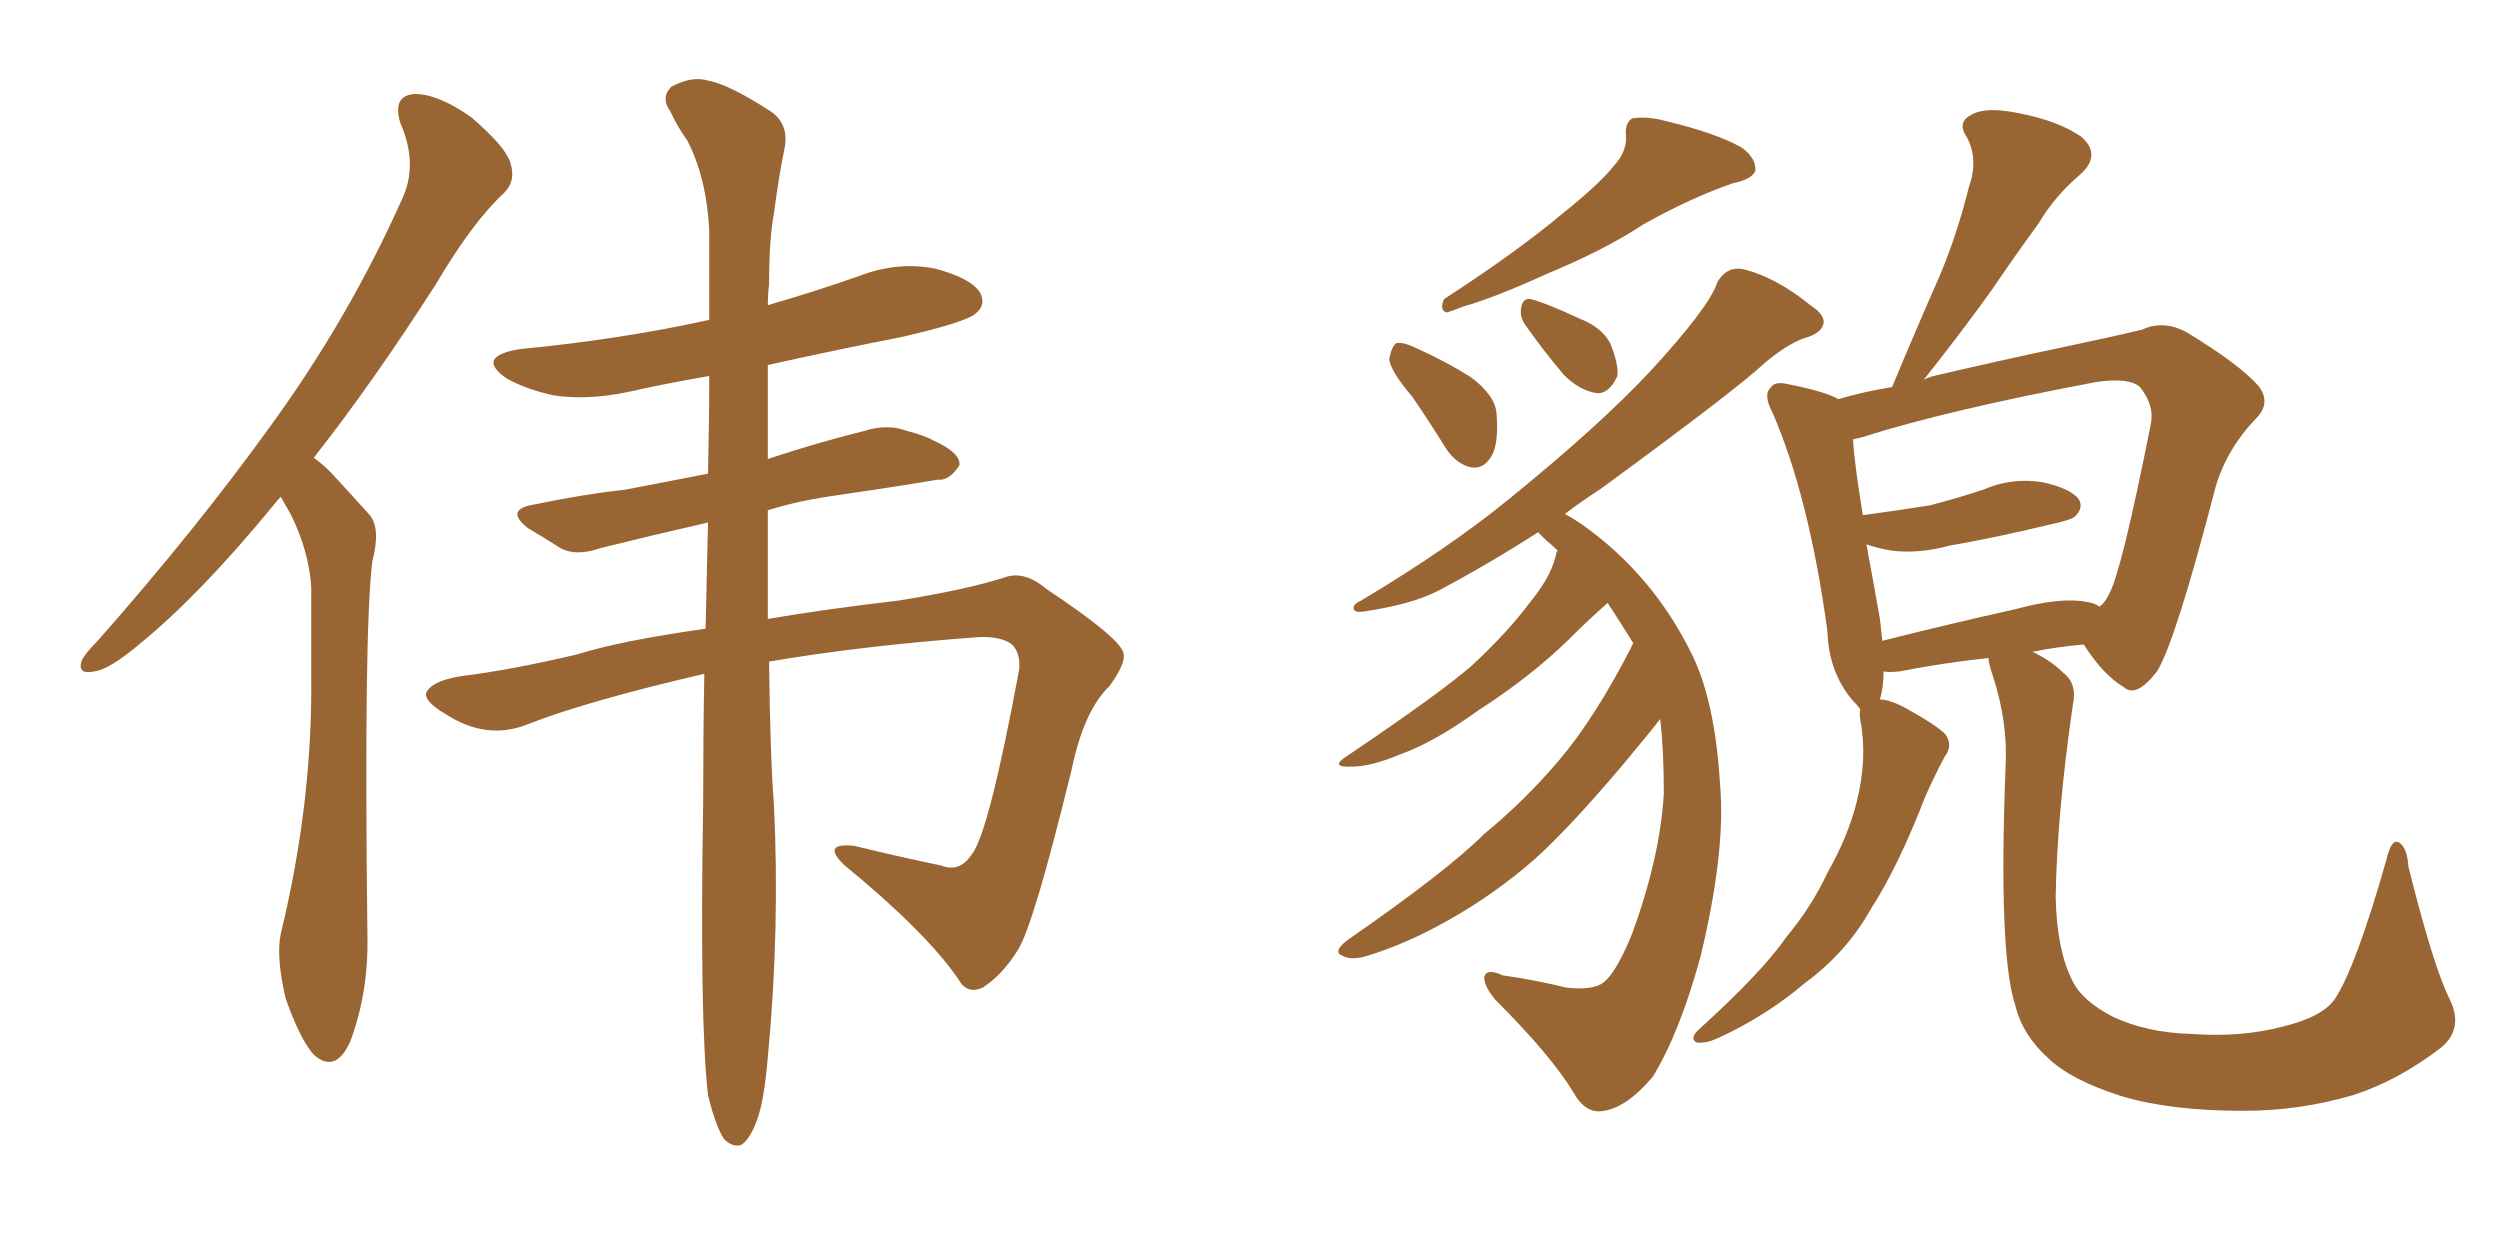 <svg xmlns="http://www.w3.org/2000/svg" xmlns:xlink="http://www.w3.org/1999/xlink" width="300" height="150"><path fill="#996633" padding="10" d="M92.29 79.39L92.29 79.39Q92.43 91.11 92.87 96.53L92.87 96.53Q93.60 111.47 92.14 126.86L92.14 126.86Q91.70 132.13 90.82 134.47L90.82 134.47Q89.94 136.82 88.92 137.40L88.92 137.40Q87.89 137.70 86.87 136.67L86.87 136.67Q85.84 135.06 84.96 131.40L84.96 131.40Q83.94 122.46 84.38 96.39L84.38 96.39Q84.38 88.04 84.52 80.86L84.52 80.86Q70.61 84.08 63.43 86.87L63.43 86.87Q58.45 88.92 53.47 85.69L53.47 85.69Q50.98 84.23 51.12 83.20L51.12 83.20Q51.71 81.74 55.22 81.15L55.22 81.15Q61.23 80.42 69.29 78.52L69.29 78.52Q74.41 76.90 84.67 75.44L84.67 75.44Q84.81 68.55 84.96 62.70L84.96 62.70Q77.93 64.31 72.07 65.77L72.07 65.77Q69.14 66.80 67.24 65.77L67.24 65.77Q65.19 64.45 63.43 63.43L63.43 63.43Q60.35 61.08 64.31 60.50L64.31 60.50Q69.87 59.33 75.15 58.74L75.15 58.74Q79.69 57.86 84.96 56.84L84.96 56.84Q85.11 50.54 85.11 45.12L85.11 45.12Q79.98 46.00 75.44 47.02L75.44 47.02Q70.61 48.05 66.50 47.46L66.50 47.46Q63.13 46.73 60.79 45.41L60.79 45.41Q56.98 42.77 62.40 41.89L62.40 41.89Q74.56 40.72 85.11 38.38L85.11 38.38Q85.11 32.67 85.11 27.69L85.11 27.69Q84.81 21.39 82.47 16.85L82.47 16.85Q81.30 15.23 80.42 13.33L80.42 13.33Q79.25 11.72 80.57 10.40L80.57 10.40Q83.06 9.08 84.96 9.67L84.96 9.67Q87.45 10.11 92.43 13.33L92.43 13.33Q94.63 14.79 94.19 17.58L94.19 17.58Q93.46 21.09 92.87 25.63L92.87 25.63Q92.29 28.71 92.29 34.13L92.29 34.13Q92.14 35.30 92.14 36.62L92.14 36.62Q97.71 35.01 103.13 33.11L103.13 33.11Q107.67 31.35 112.21 32.23L112.21 32.23Q116.60 33.40 117.63 35.16L117.63 35.16Q118.36 36.62 117.04 37.65L117.04 37.65Q115.87 38.67 108.25 40.43L108.25 40.43Q100.05 42.04 92.14 43.80L92.14 43.80Q92.14 49.66 92.14 55.08L92.14 55.08Q97.85 53.17 103.71 51.71L103.71 51.71Q106.49 50.83 108.84 51.71L108.84 51.71Q111.04 52.29 112.06 52.88L112.06 52.88Q115.28 54.35 115.14 55.81L115.14 55.81Q113.96 57.71 112.50 57.57L112.50 57.57Q106.35 58.59 99.17 59.62L99.17 59.62Q95.36 60.21 92.14 61.23L92.14 61.23Q92.14 68.41 92.14 74.27L92.14 74.27Q99.02 73.10 107.81 72.07L107.81 72.07Q116.02 70.75 120.56 69.29L120.56 69.29Q122.90 68.41 125.68 70.75L125.68 70.75Q133.59 76.03 134.62 77.93L134.62 77.93Q135.50 79.10 133.15 82.32L133.15 82.32Q130.08 85.25 128.61 92.29L128.61 92.29Q124.07 110.89 122.17 113.96L122.17 113.96Q120.26 117.04 117.92 118.51L117.92 118.51Q116.02 119.38 114.99 117.48L114.99 117.48Q111.04 111.77 101.37 103.86L101.37 103.86Q98.44 101.07 102.54 101.51L102.54 101.51Q107.96 102.83 112.94 103.86L112.94 103.86Q115.14 104.74 116.60 102.54L116.60 102.54Q118.65 100.05 122.31 80.27L122.31 80.27Q122.46 78.37 121.44 77.34L121.44 77.34Q120.12 76.32 117.33 76.46L117.33 76.46Q103.42 77.49 92.29 79.39ZM33.69 59.62L33.69 59.62L33.69 59.62Q33.25 60.06 32.81 60.64L32.81 60.64Q24.02 71.34 16.85 77.20L16.85 77.20Q13.04 80.42 11.28 80.57L11.28 80.57Q9.23 81.01 9.81 79.25L9.81 79.25Q10.25 78.37 11.72 76.90L11.72 76.90Q23.73 63.28 32.67 50.83L32.67 50.83Q41.89 38.09 48.19 24.02L48.19 24.02Q50.24 19.78 48.05 14.79L48.05 14.79Q47.02 11.43 49.80 11.28L49.80 11.28Q52.59 11.28 56.54 14.06L56.54 14.06Q60.64 17.58 61.23 19.48L61.23 19.48Q61.96 21.68 60.50 23.14L60.50 23.14Q56.69 26.66 52.29 34.13L52.29 34.13Q44.68 46.00 37.65 54.93L37.65 54.93Q38.67 55.66 39.70 56.69L39.70 56.69Q41.60 58.74 44.38 61.82L44.38 61.82Q45.70 63.43 44.68 67.38L44.68 67.38Q43.65 75.59 44.09 112.21L44.09 112.21Q44.24 119.09 42.04 124.95L42.04 124.95Q40.28 128.91 37.65 126.56L37.65 126.56Q36.04 124.80 34.28 119.82L34.28 119.82Q33.11 114.84 33.69 112.06L33.69 112.06Q37.50 96.39 37.35 81.30L37.35 81.30Q37.35 75.88 37.35 70.46L37.35 70.46Q37.06 66.06 34.86 61.67L34.86 61.67Q34.28 60.64 33.69 59.62ZM193.65 19.92L193.65 19.92Q195.26 18.16 195.12 16.26L195.12 16.26Q194.97 14.79 195.85 14.21L195.85 14.21Q197.61 13.92 199.80 14.50L199.80 14.50Q205.96 15.97 209.03 17.72L209.03 17.72Q210.79 19.04 210.64 20.51L210.64 20.51Q210.21 21.53 208.01 21.97L208.01 21.97Q202.88 23.73 197.17 26.95L197.17 26.95Q192.48 30.03 185.74 32.81L185.74 32.81Q179.30 35.74 175.63 36.77L175.63 36.77Q174.17 37.35 173.58 37.50L173.58 37.50Q172.71 37.21 173.29 35.89L173.29 35.89Q182.08 30.18 187.50 25.63L187.50 25.63Q191.89 22.12 193.65 19.92ZM169.48 47.61L169.48 47.61Q166.85 44.53 166.70 43.07L166.70 43.07Q166.99 41.60 167.58 41.16L167.58 41.16Q168.46 41.02 170.21 41.89L170.21 41.89Q173.73 43.51 176.51 45.26L176.51 45.26Q179.44 47.46 179.59 49.66L179.59 49.66Q179.88 53.47 178.86 54.93L178.86 54.93Q177.98 56.25 176.66 56.10L176.66 56.10Q174.90 55.81 173.58 53.91L173.58 53.91Q171.39 50.39 169.48 47.61ZM183.11 39.11L183.11 39.11Q182.37 38.09 182.52 37.06L182.52 37.06Q182.67 35.74 183.69 35.89L183.69 35.89Q185.45 36.33 189.55 38.23L189.55 38.23Q192.19 39.26 193.21 41.16L193.21 41.16Q194.24 43.65 194.09 45.12L194.09 45.12Q193.07 47.31 191.60 47.17L191.60 47.17Q189.55 46.88 187.65 44.97L187.65 44.97Q185.30 42.19 183.11 39.11ZM196.00 77.20L196.00 77.20Q194.38 74.56 192.92 72.36L192.92 72.36Q190.87 74.12 188.09 76.90L188.09 76.90Q183.54 81.30 177.39 85.25L177.39 85.25Q172.12 89.06 168.02 90.53L168.02 90.53Q164.50 91.99 162.30 91.99L162.30 91.99Q159.38 92.14 161.72 90.67L161.72 90.67Q173.00 83.06 176.66 79.83L176.66 79.83Q180.91 75.88 183.54 72.36L183.54 72.36Q186.04 69.29 186.62 66.94L186.62 66.94Q186.77 66.21 186.91 66.06L186.91 66.06Q186.18 65.33 185.60 64.89L185.60 64.89Q185.01 64.31 184.57 63.87L184.57 63.87Q178.42 67.82 172.56 70.90L172.56 70.90Q169.48 72.51 163.62 73.39L163.62 73.39Q162.60 73.54 162.45 73.10L162.45 73.10Q162.30 72.51 163.33 72.07L163.33 72.07Q173.88 65.77 181.05 59.91L181.05 59.91Q191.89 51.12 198.05 44.53L198.05 44.53Q205.08 36.91 206.10 33.84L206.10 33.84Q207.28 31.79 209.47 32.37L209.47 32.37Q213.28 33.40 217.24 36.62L217.24 36.62Q218.85 37.65 218.85 38.67L218.85 38.67Q218.70 39.99 216.50 40.58L216.50 40.58Q214.45 41.31 211.82 43.51L211.82 43.51Q208.59 46.58 192.19 58.59L192.19 58.59Q189.70 60.21 187.79 61.67L187.79 61.67Q189.70 62.70 192.04 64.60L192.04 64.60Q199.07 70.31 203.17 78.81L203.17 78.81Q205.81 84.38 206.40 94.04L206.40 94.04Q207.13 102.10 204.05 114.84L204.05 114.84Q201.56 123.93 198.34 129.20L198.34 129.20Q195.26 132.86 192.48 133.30L192.48 133.30Q190.28 133.74 188.82 131.10L188.82 131.10Q186.18 126.71 179.44 119.97L179.44 119.97Q177.98 118.21 178.13 117.19L178.13 117.19Q178.42 116.16 180.32 117.04L180.32 117.04Q184.42 117.63 187.94 118.51L187.94 118.51Q190.58 118.80 191.89 118.21L191.89 118.21Q193.65 117.48 195.85 112.06L195.85 112.06Q199.22 102.83 199.66 95.21L199.66 95.21Q199.66 89.94 199.22 86.28L199.22 86.28Q198.34 87.45 194.68 91.85L194.68 91.85Q188.23 99.46 184.13 103.13L184.13 103.13Q179.44 107.23 174.02 110.30L174.02 110.30Q168.90 113.23 164.06 114.70L164.06 114.70Q162.16 115.28 161.13 114.70L161.13 114.70Q159.81 114.26 161.72 112.79L161.72 112.79Q173.58 104.59 178.13 100.05L178.13 100.05Q182.96 96.09 187.06 91.26L187.06 91.26Q191.31 86.28 195.70 77.78L195.70 77.78Q195.85 77.34 196.00 77.20ZM293.85 119.68L293.85 119.68Q295.75 123.34 292.97 125.68L292.97 125.68Q287.84 129.64 282.42 131.40L282.42 131.40Q275.98 133.30 269.24 133.30L269.24 133.30Q260.45 133.30 254.59 131.54L254.59 131.54Q248.58 129.64 245.80 127.00L245.80 127.00Q242.72 124.22 241.85 120.70L241.85 120.70Q239.79 114.55 240.67 91.99L240.67 91.99Q240.97 86.57 239.06 80.86L239.06 80.86Q238.62 79.54 238.62 78.96L238.62 78.96Q233.20 79.54 227.93 80.57L227.93 80.57Q226.61 80.71 226.03 80.57L226.03 80.57Q226.03 82.47 225.59 83.94L225.59 83.94Q226.76 83.94 228.66 84.96L228.66 84.96Q232.62 87.16 233.50 88.18L233.50 88.18Q234.38 89.50 233.35 90.82L233.35 90.82Q232.03 93.31 231.01 95.65L231.01 95.65Q227.78 104.00 224.56 108.98L224.56 108.98Q221.63 114.26 216.65 117.92L216.65 117.92Q211.82 122.02 205.96 124.66L205.96 124.66Q204.64 125.24 203.61 125.10L203.61 125.10Q202.73 124.66 203.76 123.63L203.76 123.63Q211.52 116.60 214.31 112.50L214.31 112.50Q217.38 108.84 219.29 104.74L219.29 104.74Q221.78 100.34 222.80 96.24L222.80 96.24Q224.12 90.97 223.24 86.43L223.24 86.43Q223.10 85.55 223.24 85.11L223.24 85.11Q222.80 84.52 222.22 83.94L222.22 83.94Q219.43 80.57 219.29 75.73L219.29 75.73Q217.09 59.62 212.70 49.51L212.70 49.51Q211.52 47.31 212.55 46.44L212.55 46.44Q212.99 45.70 214.75 46.14L214.75 46.14Q219.14 47.02 220.61 47.90L220.61 47.90Q223.54 47.02 227.05 46.44L227.05 46.44Q229.98 39.40 232.76 33.11L232.76 33.11Q234.81 28.27 236.28 22.41L236.28 22.41Q237.45 19.04 235.99 16.41L235.99 16.41Q234.81 14.65 236.57 13.77L236.57 13.77Q238.33 12.74 242.43 13.62L242.43 13.62Q246.97 14.50 249.76 16.41L249.76 16.41Q252.25 18.60 249.61 20.95L249.61 20.95Q246.53 23.58 244.63 26.81L244.63 26.81Q241.85 30.62 239.06 34.72L239.06 34.72Q235.84 39.26 230.86 45.56L230.86 45.56Q231.45 45.26 232.03 45.12L232.03 45.12Q240.82 43.07 247.85 41.60L247.85 41.60Q253.42 40.43 257.08 39.55L257.08 39.55Q259.57 38.38 262.35 39.84L262.35 39.84Q268.65 43.65 271.00 46.29L271.00 46.29Q272.61 48.34 270.70 50.24L270.70 50.24Q267.19 53.91 265.87 58.45L265.87 58.45L265.87 58.45Q261.04 77.05 258.84 80.57L258.84 80.57Q256.35 83.79 254.88 82.47L254.88 82.47Q252.39 81.01 250.05 77.34L250.05 77.34Q246.68 77.64 243.90 78.22L243.90 78.22Q246.09 79.25 247.56 80.71L247.56 80.71Q249.32 82.03 248.73 84.67L248.73 84.67Q246.83 97.85 246.68 107.67L246.68 107.67Q246.83 114.11 248.73 117.77L248.73 117.77Q249.90 120.12 253.56 122.02L253.56 122.02Q257.67 123.93 262.94 124.07L262.94 124.07Q268.95 124.51 273.93 123.19L273.93 123.19Q278.76 122.02 280.22 119.82L280.22 119.82Q282.71 116.02 286.38 103.13L286.38 103.13Q286.96 100.63 287.84 101.07L287.84 101.07Q288.87 101.66 289.01 104.00L289.01 104.00Q291.94 115.72 293.85 119.68ZM250.34 72.22L250.34 72.22L250.34 72.22Q251.37 72.36 251.95 72.80L251.95 72.80Q252.69 72.22 253.13 71.19L253.13 71.19Q254.59 68.55 258.11 50.83L258.11 50.83Q258.54 48.63 256.79 46.44L256.79 46.44Q255.47 45.26 251.51 45.85L251.51 45.85Q233.64 49.22 223.54 52.44L223.54 52.44Q222.95 52.59 222.36 52.73L222.36 52.73Q222.51 55.52 223.54 61.82L223.54 61.82Q227.93 61.23 231.59 60.64L231.59 60.64Q234.96 59.77 238.04 58.74L238.04 58.74Q241.41 57.28 245.07 57.86L245.07 57.86Q248.44 58.59 249.46 59.91L249.46 59.91Q250.05 60.94 249.02 61.96L249.02 61.96Q248.58 62.40 245.80 62.99L245.80 62.99Q239.79 64.45 233.94 65.48L233.94 65.48Q230.13 66.50 226.90 66.06L226.90 66.06Q225.29 65.77 223.97 65.33L223.97 65.33Q224.71 69.29 225.59 74.27L225.59 74.27Q225.73 75.59 225.88 76.90L225.88 76.90Q233.35 75 241.85 73.10L241.85 73.10Q247.27 71.63 250.34 72.22Z"/></svg>